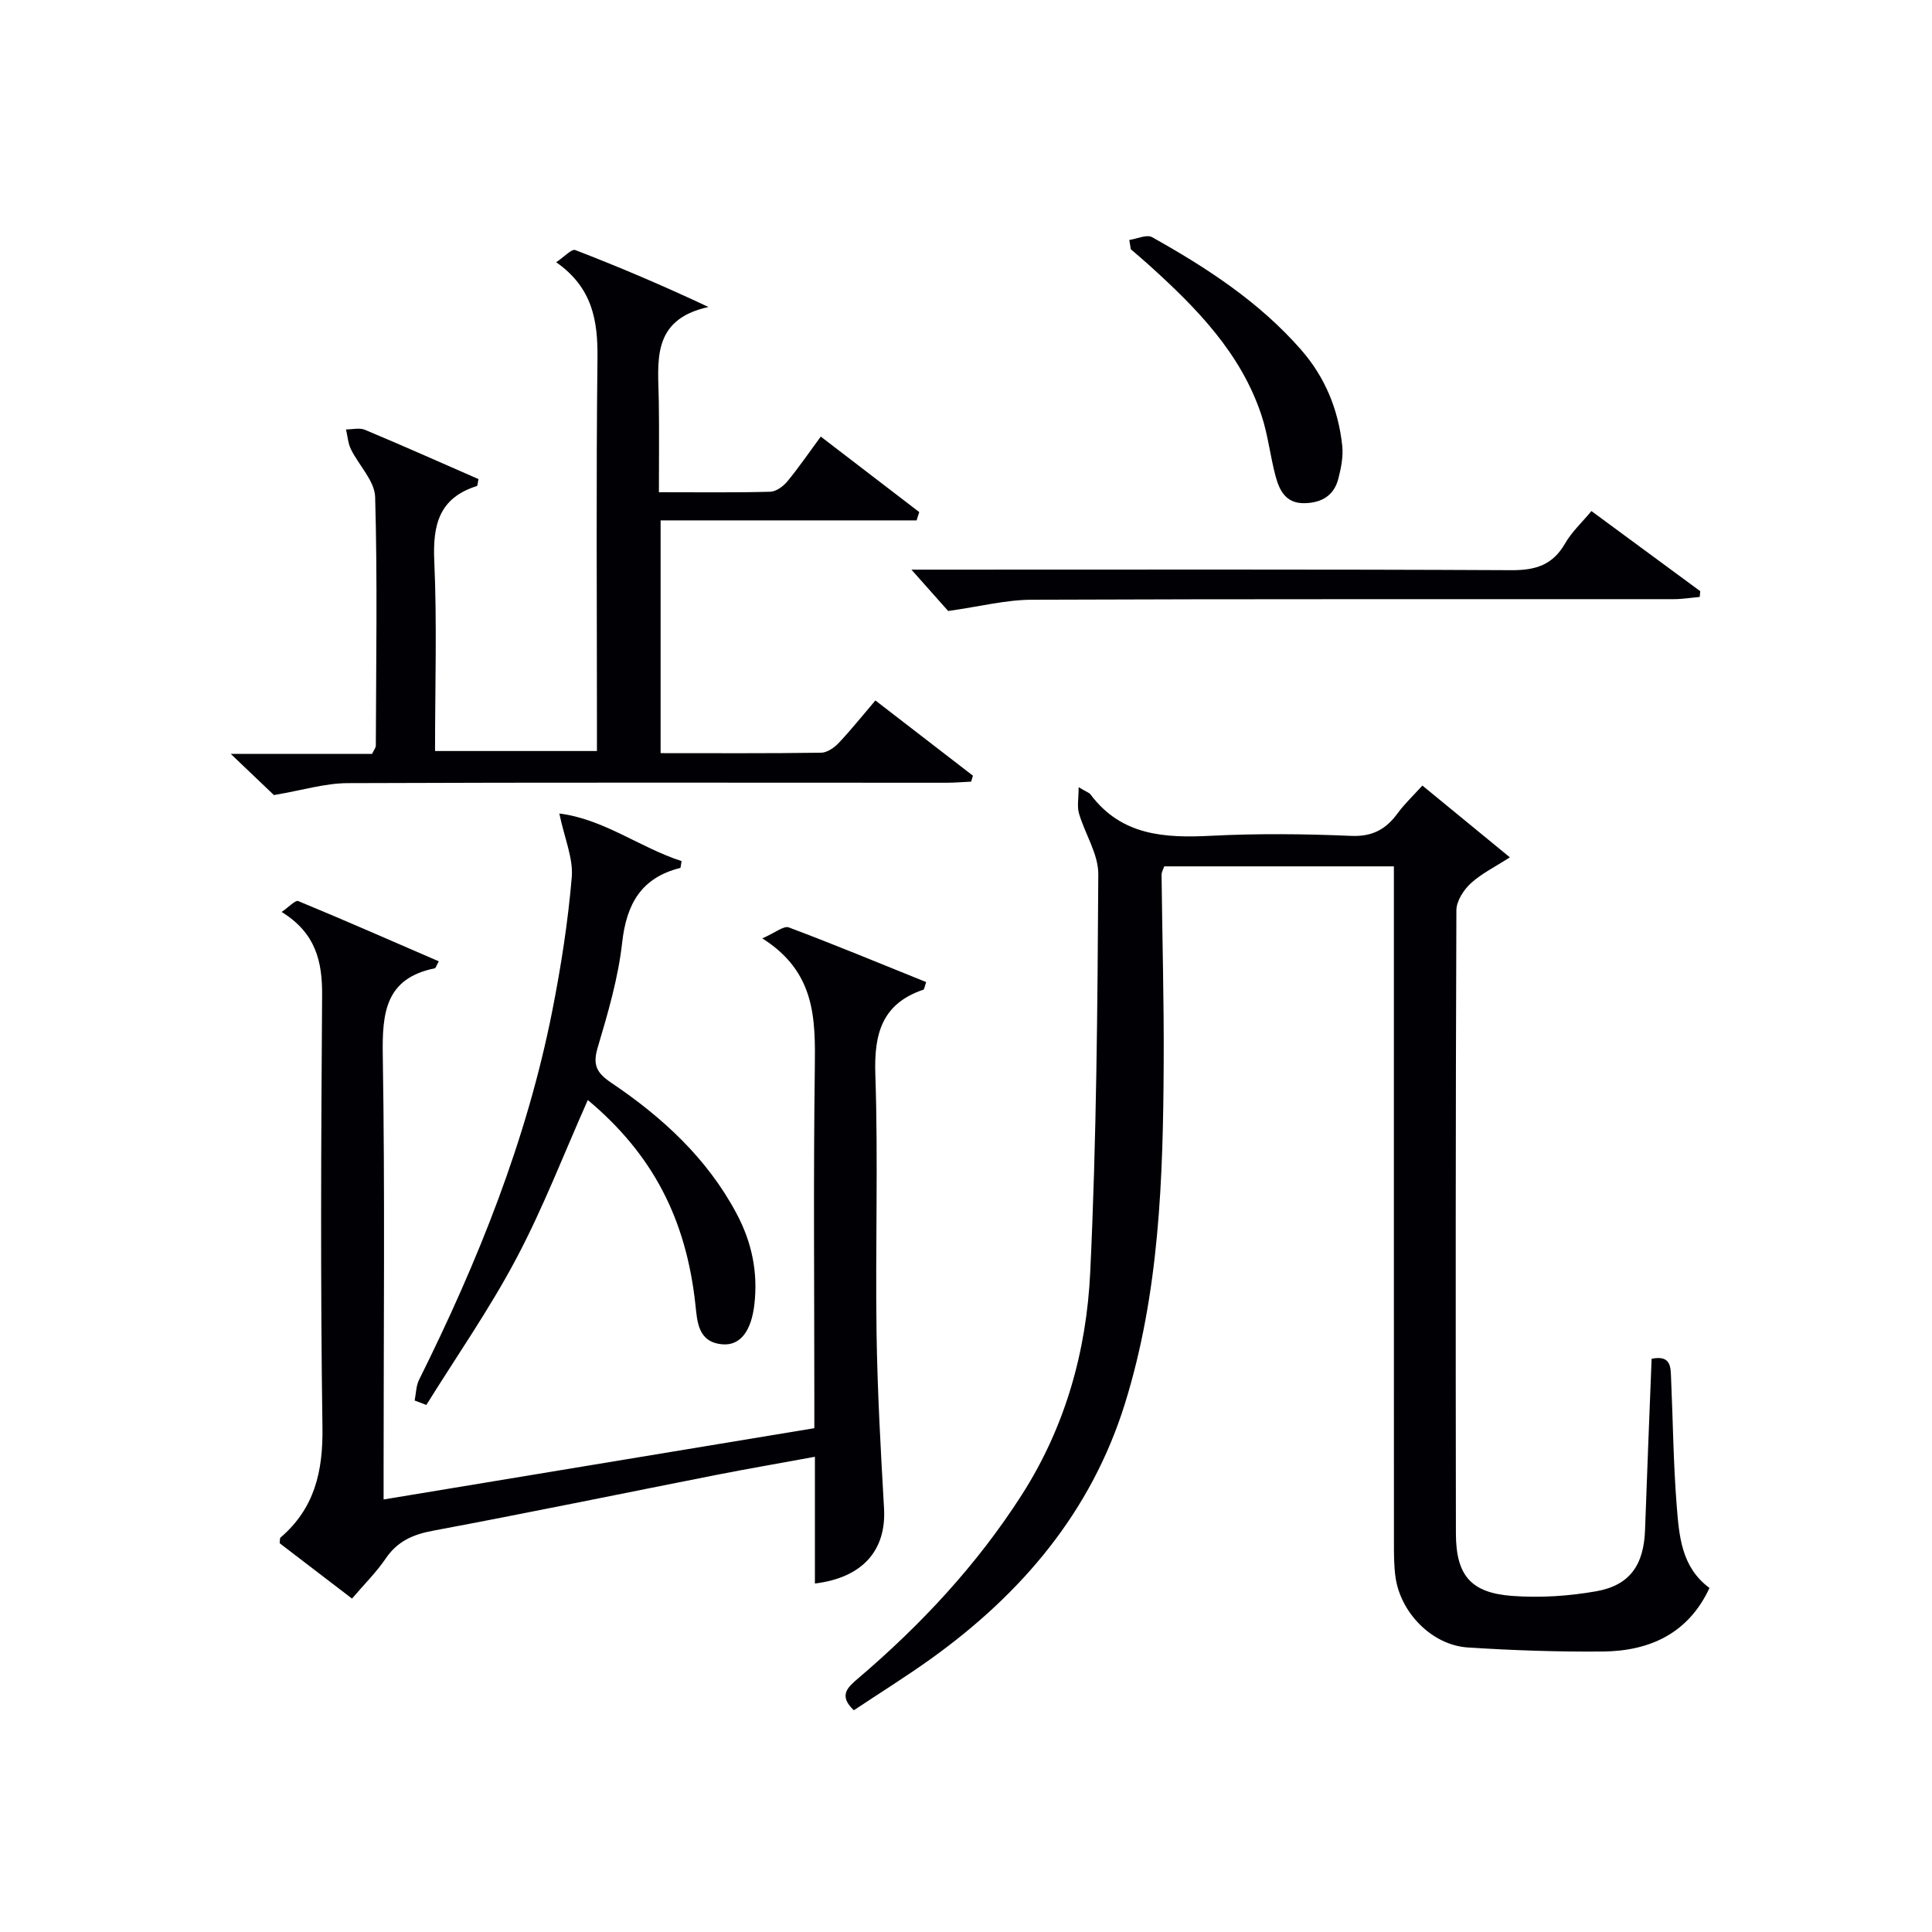 <svg enable-background="new 0 0 400 400" viewBox="0 0 400 400" xmlns="http://www.w3.org/2000/svg"><g fill="#010105"><path d="m176.78 354.09c-3.28-3.09-1.23-4.8.96-6.66 12.99-11.08 24.52-23.44 33.78-37.89 9.04-14.1 13.43-29.82 14.2-46.17 1.3-27.42 1.51-54.9 1.67-82.35.03-4.19-2.76-8.36-4-12.61-.42-1.44-.07-3.11-.07-5.43 1.63.98 2.19 1.13 2.46 1.5 6.38 8.54 15.33 9.05 24.95 8.56 9.64-.49 19.34-.4 28.99.02 4.41.19 7.2-1.35 9.63-4.66 1.46-1.99 3.29-3.71 5.14-5.76 5.98 4.91 11.74 9.64 18.11 14.86-3.07 1.99-5.89 3.36-8.1 5.39-1.48 1.37-2.96 3.67-2.97 5.56-.17 43-.16 86-.1 128.99.01 8.69 3.04 12.35 11.69 12.98 5.74.42 11.66.04 17.33-.96 7.02-1.23 9.89-5.48 10.14-12.73.41-11.78.9-23.57 1.36-35.41 4.08-.83 3.93 1.79 4.03 4.07.39 8.81.47 17.64 1.17 26.42.5 6.19.95 12.66 6.78 16.96-4.35 9.38-12.33 13.08-22.13 13.16-9.31.08-18.63-.24-27.92-.84-7.37-.48-13.93-7.16-14.96-14.59-.32-2.3-.32-4.65-.32-6.98-.02-44.66-.01-89.33-.01-133.99 0-1.96 0-3.92 0-6.16-16.16 0-31.76 0-47.54 0-.19.56-.57 1.17-.56 1.77.14 12.98.51 25.97.44 38.95-.12 23.8-.88 47.58-8.04 70.56-6.97 22.36-21.32 39.25-40.04 52.71-5.26 3.77-10.77 7.2-16.07 10.73z"/><path d="m157.82 194.28c2.68-1.16 4.44-2.66 5.49-2.27 9.56 3.59 19 7.51 28.45 11.32-.36 1.02-.4 1.51-.58 1.57-8.57 2.9-10.24 9.11-9.95 17.55.6 17.81-.01 35.66.25 53.49.18 12.13.86 24.25 1.55 36.36.49 8.65-4.4 14.34-14.31 15.55 0-8.48 0-16.91 0-26.24-7.24 1.33-13.86 2.47-20.44 3.76-19.53 3.85-39.02 7.88-58.59 11.54-4.19.78-7.39 2.17-9.83 5.76-1.94 2.86-4.45 5.33-6.98 8.3-5.16-3.95-10.11-7.74-14.98-11.46.08-.57 0-1.03.18-1.18 7.04-6.03 8.81-13.66 8.68-22.77-.43-29.82-.28-59.66-.07-89.49.05-6.98-1.29-12.88-8.38-17.26 1.5-1.02 2.83-2.5 3.44-2.25 9.73 4.02 19.37 8.26 29.1 12.47-.51.9-.63 1.41-.85 1.45-10.19 2.08-10.89 9.17-10.75 17.98.46 28.32.17 56.66.17 84.99v7c29.9-4.95 59.26-9.81 89.18-14.76 0-2.17 0-4.14 0-6.1 0-22.83-.21-45.67.1-68.49.12-10.12.19-19.85-10.88-26.82z"/><path d="m189.77 107.74c-17.55 0-35.1 0-53 0v48.19c11.31 0 22.29.07 33.26-.09 1.23-.02 2.7-1.05 3.62-2.02 2.6-2.76 4.98-5.74 7.59-8.8 6.93 5.35 13.57 10.46 20.2 15.58-.13.41-.25.82-.38 1.23-1.72.08-3.43.23-5.15.23-41.32 0-82.65-.09-123.97.08-4.67.02-9.34 1.48-15.23 2.47-1.99-1.9-5.03-4.8-8.93-8.52h29.25c.4-.84.77-1.27.78-1.71.05-17.16.35-34.33-.14-51.48-.1-3.34-3.38-6.55-5.02-9.9-.6-1.23-.69-2.72-1.01-4.09 1.31 0 2.78-.39 3.9.07 7.92 3.32 15.76 6.81 23.53 10.21-.19.86-.19 1.39-.34 1.44-7.77 2.43-9.16 7.98-8.82 15.47.58 12.97.16 25.97.16 39.39h33.52c0-1.91 0-3.86 0-5.81 0-25.16-.18-50.32.11-75.48.09-7.78-1-14.62-8.55-19.91 1.7-1.13 3.2-2.8 3.95-2.52 9.08 3.5 18.04 7.3 27.58 11.79-11.99 2.62-10.4 11.41-10.28 19.57.09 6.12.02 12.24.02 18.78 8.11 0 15.58.1 23.04-.1 1.22-.03 2.7-1.11 3.54-2.13 2.33-2.81 4.39-5.84 6.93-9.29 6.88 5.27 13.64 10.45 20.39 15.63-.19.58-.37 1.15-.55 1.72z"/><path d="m115.8 168.43c9.18 1.14 16.71 7.07 25.31 9.85-.16.86-.16 1.39-.28 1.42-8.07 2.02-11.12 7.44-12.02 15.47-.82 7.36-2.96 14.63-5.08 21.77-1.07 3.61-.14 5.23 2.82 7.23 10.58 7.13 19.85 15.62 25.96 27.11 3.14 5.9 4.44 12.1 3.68 18.75-.63 5.56-2.94 8.65-6.7 8.29-4.98-.47-5.13-4.66-5.51-8.19-1.92-17.8-8.89-31.19-22.28-42.38-4.87 10.93-9.18 22.19-14.78 32.77-5.54 10.48-12.38 20.27-18.65 30.36-.81-.31-1.61-.61-2.42-.92.29-1.43.28-3.01.91-4.28 12.16-24.45 22.31-49.63 27.61-76.53 1.79-9.1 3.23-18.33 4.01-27.56.32-3.88-1.48-7.94-2.58-13.16z"/><path d="m196.31 126.5c-1.66-1.87-4.4-4.94-7.61-8.56h5.32c39.64 0 79.27-.09 118.91.11 5 .03 8.55-1.08 11.1-5.53 1.38-2.4 3.52-4.37 5.46-6.71 7.62 5.61 15.08 11.1 22.53 16.59-.04.4-.07.79-.11 1.19-1.8.16-3.59.46-5.39.46-44.3.03-88.6-.06-132.9.12-5.32.01-10.65 1.39-17.31 2.33z"/><path d="m233.81 49.68c1.6-.23 3.61-1.2 4.73-.57 11.33 6.35 22.17 13.39 30.84 23.31 4.99 5.71 7.7 12.38 8.51 19.8.25 2.23-.22 4.63-.79 6.85-.89 3.52-3.45 5.05-7.04 5.11-3.86.06-5.17-2.64-5.97-5.61-1.11-4.14-1.56-8.49-2.9-12.55-4.28-12.95-13.51-22.3-23.32-31.16-1.23-1.11-2.5-2.17-3.75-3.26-.1-.64-.2-1.28-.31-1.92z"/></g></svg>